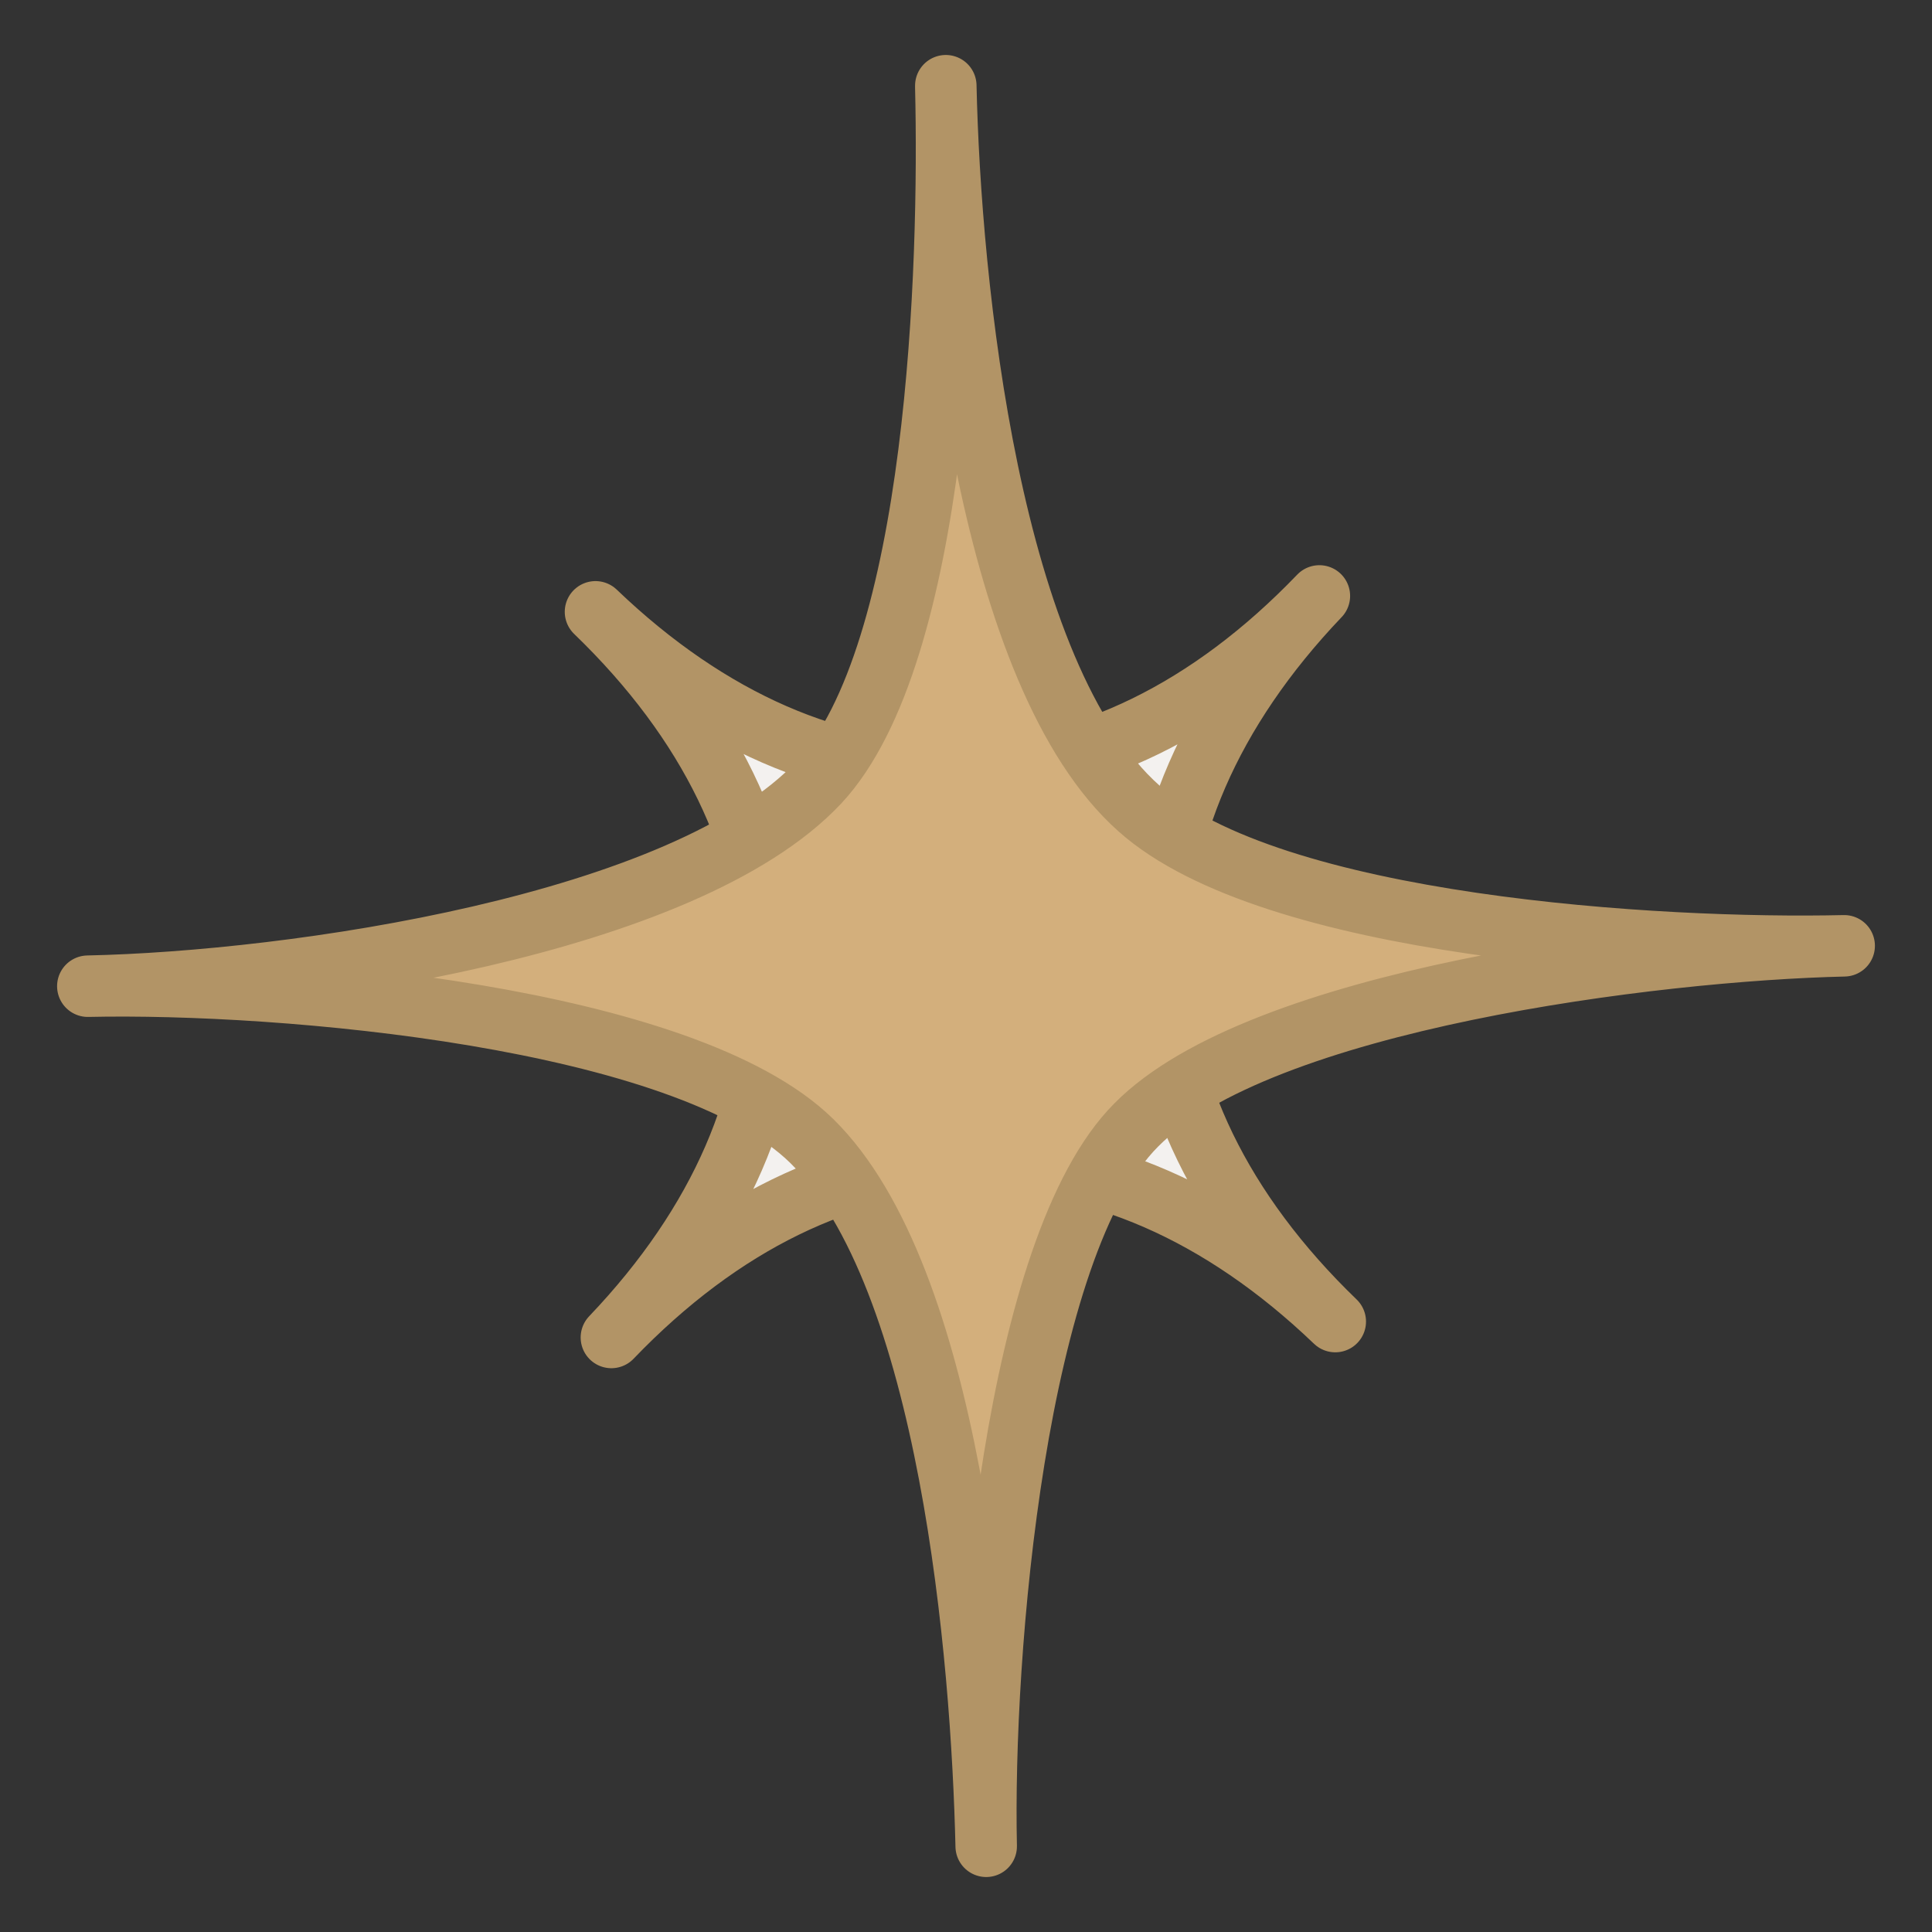 <svg width="22" height="22" viewBox="0 0 22 22" fill="none" xmlns="http://www.w3.org/2000/svg">
<rect x="0" y="0" width="22" height="22" fill="#333333" stroke="none"/>
<path d="M6.781 6.967C9.392 9.469 12.512 9.403 15.024 6.786C12.528 9.403 12.594 12.53 15.205 15.049C12.594 12.547 9.474 12.613 6.962 15.23C9.458 12.613 9.392 9.485 6.781 6.967Z" fill="#F3F1EF" stroke="#B29466" stroke-width="0.7" stroke-linecap="round" stroke-linejoin="round"/>
<path d="M10.77 0.976C10.819 3.231 11.263 7.691 12.97 9.206C14.481 10.556 18.898 10.819 21 10.77C18.849 10.819 14.35 11.379 12.938 12.811C11.558 14.193 11.181 18.835 11.23 21.024C11.181 18.884 10.819 14.539 9.243 12.992C7.798 11.576 3.217 11.181 1 11.23C3.332 11.181 7.798 10.539 9.325 8.909C10.688 7.444 10.819 3.017 10.77 0.992L10.77 0.976Z" fill="#D3AF7C" stroke="#B29466" stroke-width="0.7" stroke-linecap="round" stroke-linejoin="round"/>
</svg>
